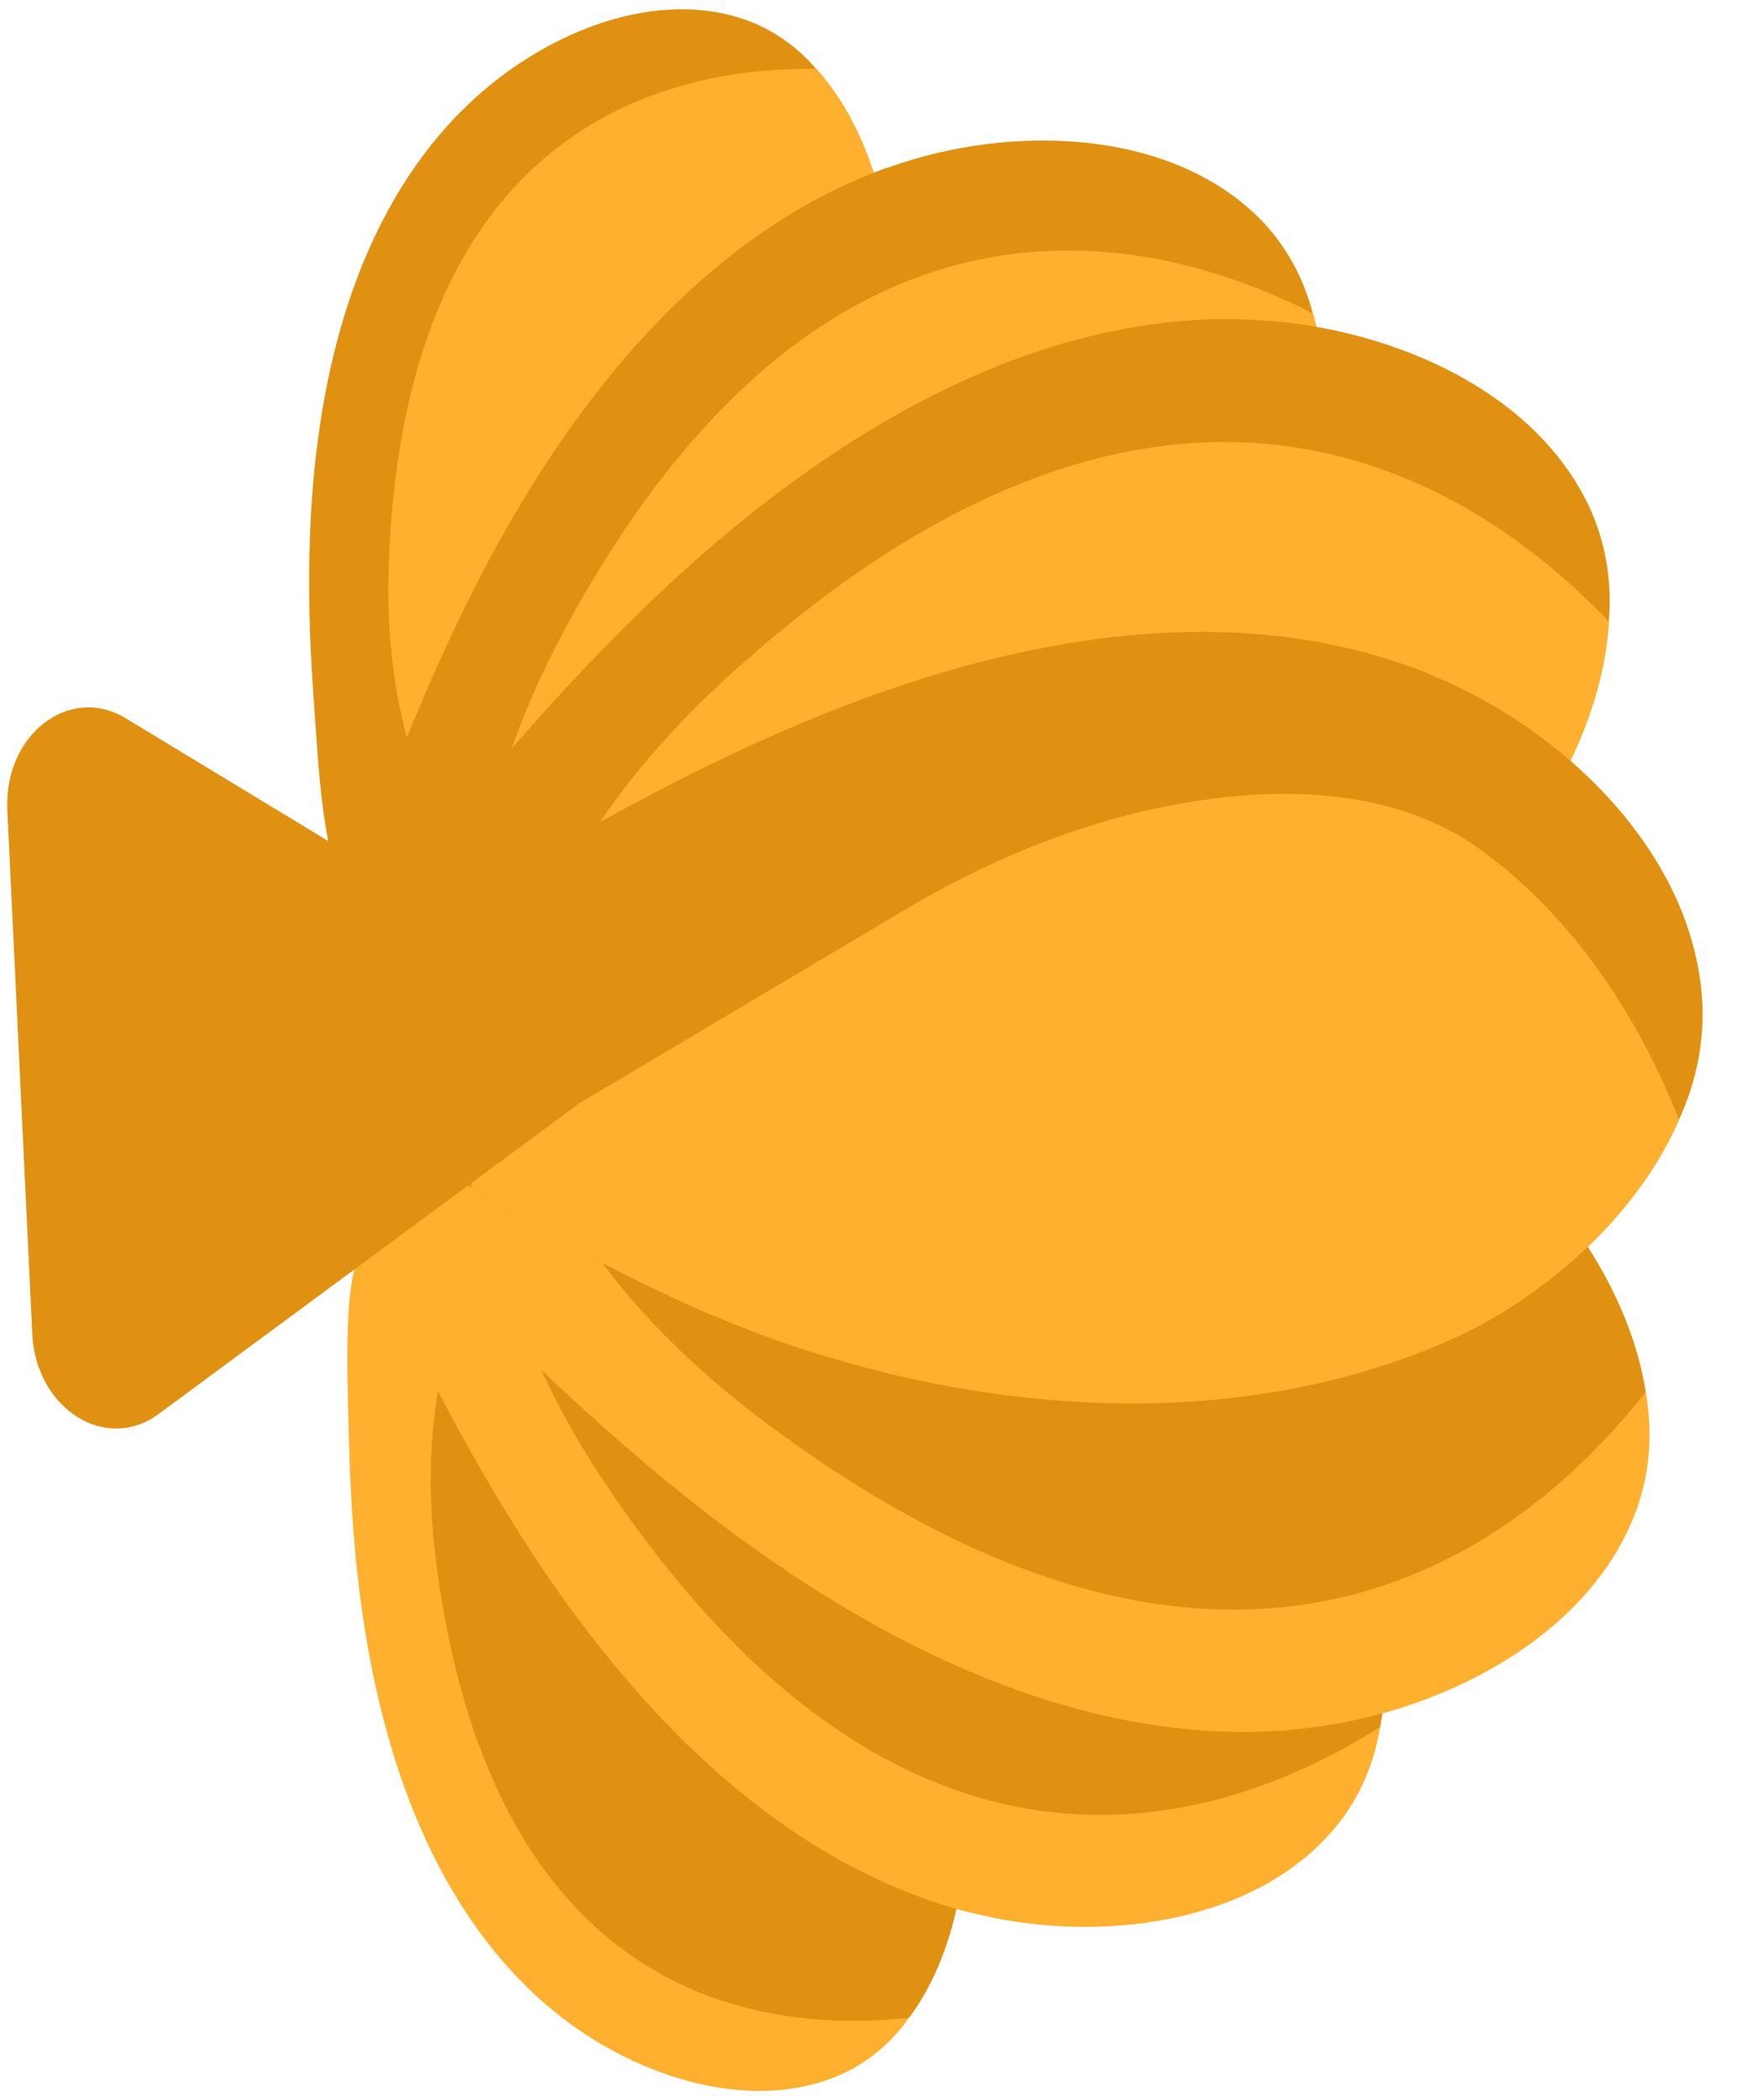 <?xml version="1.0" encoding="UTF-8"?> <svg xmlns="http://www.w3.org/2000/svg" width="36" height="43" viewBox="0 0 36 43" fill="none"><path d="M14.398 14.963C13.366 16.139 12.166 17.15 10.946 18.099C10.798 18.216 10.634 18.334 10.466 18.443C9.517 19.103 8.325 19.64 7.43 18.709C6.977 18.249 6.773 17.585 6.669 16.928C6.523 16.029 6.485 15.123 6.416 14.214C6.318 12.809 6.291 11.398 6.405 9.986C6.63 7.246 7.406 4.41 9.338 2.384C9.364 2.354 9.394 2.334 9.42 2.305C10.875 0.811 13.256 -0.288 15.248 0.399C15.82 0.598 16.315 0.949 16.714 1.411C17.745 2.55 18.256 4.322 18.25 5.805C18.232 9.186 16.581 12.468 14.398 14.963Z" fill="#E09112"></path><path d="M14.397 14.963C13.366 16.139 12.166 17.15 10.946 18.099C10.798 18.216 10.634 18.334 10.466 18.443C9.44 17.822 8.822 16.613 8.456 15.505C8.029 14.203 7.907 12.804 7.967 11.418C8.342 2.378 13.914 1.368 16.715 1.412C17.746 2.551 18.258 4.323 18.251 5.806C18.232 9.186 16.581 12.468 14.397 14.963Z" fill="#FFB02F"></path><path d="M16.853 20.309C15.054 21.06 13.156 21.532 11.27 21.923C11.04 21.972 10.792 22.015 10.545 22.045C9.121 22.263 7.492 22.209 7.002 20.676C6.748 19.913 6.882 19.058 7.128 18.267C7.458 17.181 7.913 16.145 8.335 15.091C8.997 13.465 9.741 11.871 10.643 10.354C12.398 7.413 14.824 4.665 18.098 3.458C18.143 3.44 18.188 3.433 18.233 3.415C20.682 2.543 23.949 2.62 25.8 4.481C26.331 5.019 26.692 5.682 26.885 6.419C27.415 8.26 27.013 10.523 26.191 12.179C24.314 15.95 20.665 18.715 16.853 20.309Z" fill="#E09112"></path><path d="M16.853 20.309C15.054 21.06 13.156 21.532 11.269 21.923C11.04 21.972 10.792 22.015 10.544 22.045C9.737 20.787 9.711 19.094 9.909 17.654C10.147 15.963 10.778 14.331 11.605 12.813C16.988 2.903 23.777 4.833 26.886 6.419C27.415 8.26 27.014 10.523 26.192 12.179C24.313 15.95 20.665 18.715 16.853 20.309Z" fill="#FFB02F"></path><path d="M17.676 23.324C15.564 23.444 13.452 23.243 11.38 22.963C11.128 22.93 10.859 22.884 10.595 22.826C9.06 22.535 7.412 21.893 7.463 20.148C7.479 19.276 7.925 18.45 8.46 17.728C9.19 16.735 10.028 15.84 10.841 14.913C12.105 13.489 13.44 12.125 14.909 10.899C17.766 8.524 21.238 6.587 25.023 6.532C25.076 6.53 25.123 6.54 25.176 6.537C27.996 6.527 31.311 7.784 32.534 10.356C32.884 11.098 33.014 11.907 32.945 12.73C32.823 14.805 31.596 16.976 30.158 18.374C26.881 21.555 22.151 23.068 17.676 23.324Z" fill="#E09112"></path><path d="M17.675 23.324C15.563 23.443 13.452 23.243 11.38 22.962C11.128 22.93 10.858 22.884 10.595 22.826C10.222 21.248 10.804 19.507 11.527 18.105C12.38 16.46 13.614 15.018 15.007 13.763C24.088 5.565 30.337 9.987 32.946 12.73C32.824 14.804 31.598 16.976 30.16 18.374C26.881 21.555 22.15 23.068 17.675 23.324Z" fill="#FFB02F"></path><path d="M15.021 28.043C13.883 26.969 12.592 26.076 11.286 25.248C11.127 25.147 10.953 25.044 10.776 24.952C9.769 24.385 8.531 23.963 7.73 24.976C7.322 25.477 7.181 26.157 7.141 26.82C7.082 27.73 7.129 28.636 7.147 29.547C7.184 30.956 7.29 32.362 7.538 33.757C8.022 36.462 9.065 39.212 11.18 41.046C11.209 41.073 11.241 41.09 11.269 41.117C12.86 42.466 15.334 43.334 17.252 42.462C17.803 42.209 18.262 41.812 18.615 41.314C19.534 40.083 19.874 38.27 19.727 36.794C19.386 33.429 17.431 30.319 15.021 28.043Z" fill="#FFB02F"></path><path d="M15.021 28.043C13.883 26.969 12.592 26.077 11.286 25.248C11.127 25.147 10.954 25.044 10.777 24.952C9.814 25.667 9.315 26.93 9.055 28.068C8.754 29.405 8.766 30.809 8.957 32.183C10.189 41.147 15.833 41.623 18.615 41.313C19.534 40.082 19.875 38.269 19.727 36.793C19.386 33.429 17.431 30.319 15.021 28.043Z" fill="#E09112"></path><path d="M16.957 22.487C15.095 21.911 13.161 21.62 11.245 21.411C11.011 21.384 10.76 21.365 10.511 21.358C9.073 21.276 7.456 21.485 7.115 23.058C6.934 23.841 7.149 24.679 7.468 25.444C7.901 26.494 8.451 27.483 8.972 28.492C9.787 30.047 10.677 31.563 11.719 32.988C13.747 35.748 16.422 38.253 19.796 39.143C19.843 39.158 19.887 39.16 19.934 39.174C22.455 39.809 25.7 39.423 27.365 37.393C27.843 36.807 28.14 36.113 28.261 35.36C28.613 33.477 27.998 31.262 27.023 29.692C24.798 26.117 20.902 23.711 16.957 22.487Z" fill="#FFB02F"></path><path d="M16.957 22.487C15.095 21.911 13.161 21.62 11.245 21.411C11.012 21.384 10.761 21.365 10.512 21.358C9.828 22.687 9.962 24.375 10.296 25.789C10.693 27.45 11.476 29.015 12.444 30.447C18.743 39.8 25.318 37.234 28.262 35.36C28.614 33.477 28 31.262 27.024 29.692C24.799 26.117 20.902 23.711 16.957 22.487Z" fill="#E09112"></path><path d="M17.491 19.407C15.377 19.489 13.294 19.889 11.258 20.364C11.01 20.421 10.746 20.492 10.489 20.575C8.988 21.01 7.409 21.807 7.626 23.538C7.724 24.405 8.246 25.185 8.849 25.852C9.671 26.77 10.589 27.583 11.487 28.428C12.881 29.726 14.339 30.956 15.919 32.037C18.988 34.13 22.629 35.729 26.401 35.424C26.454 35.421 26.501 35.407 26.553 35.406C29.361 35.147 32.542 33.582 33.515 30.905C33.793 30.132 33.846 29.316 33.7 28.502C33.381 26.449 31.954 24.405 30.39 23.149C26.822 20.293 21.97 19.237 17.491 19.407Z" fill="#FFB02F"></path><path d="M17.491 19.407C15.377 19.489 13.294 19.889 11.258 20.364C11.01 20.421 10.746 20.492 10.489 20.575C10.268 22.181 11.014 23.86 11.866 25.186C12.871 26.743 14.238 28.061 15.744 29.178C25.562 36.477 31.363 31.48 33.699 28.501C33.381 26.448 31.954 24.404 30.389 23.148C26.822 20.293 21.969 19.237 17.491 19.407Z" fill="#E09112"></path><path d="M16.14 27.526C14.104 26.833 12.184 25.822 10.331 24.749C10.105 24.619 9.867 24.471 9.639 24.311C8.296 23.435 6.974 22.166 7.654 20.462C7.983 19.604 8.703 18.96 9.47 18.453C10.518 17.752 11.633 17.188 12.736 16.586C14.443 15.663 16.196 14.829 18.027 14.182C21.582 12.931 25.558 12.352 29.149 13.752C29.201 13.77 29.242 13.798 29.293 13.816C31.957 14.89 34.63 17.406 34.853 20.419C34.914 21.288 34.745 22.136 34.382 22.925C33.517 24.928 31.574 26.602 29.711 27.433C25.465 29.314 20.454 28.993 16.14 27.526Z" fill="#E09112"></path><path d="M16.14 27.526C14.104 26.833 12.184 25.823 10.331 24.749C10.105 24.619 9.868 24.471 9.639 24.312C9.859 22.61 11.038 21.112 12.227 20.004C13.627 18.706 15.314 17.755 17.082 17.049C28.616 12.436 32.913 19.209 34.382 22.923C33.516 24.926 31.573 26.601 29.71 27.431C25.465 29.314 20.454 28.993 16.14 27.526Z" fill="#FFB02F"></path><path d="M11.876 22.582L3.25 28.951C2.163 29.755 0.733 28.847 0.66 27.305L0.15 16.59C0.076 15.044 1.419 14.005 2.578 14.709L11.771 20.282C12.543 20.752 12.603 22.045 11.876 22.582Z" fill="#E09112"></path><path d="M11.876 22.582L18.532 18.627C20.184 17.646 21.972 16.893 23.856 16.515C26.096 16.065 28.819 16.04 30.754 17.737L29.292 13.815C29.292 13.815 15.75 12.842 9.451 20.384L11.876 22.582Z" fill="#E09112"></path></svg> 